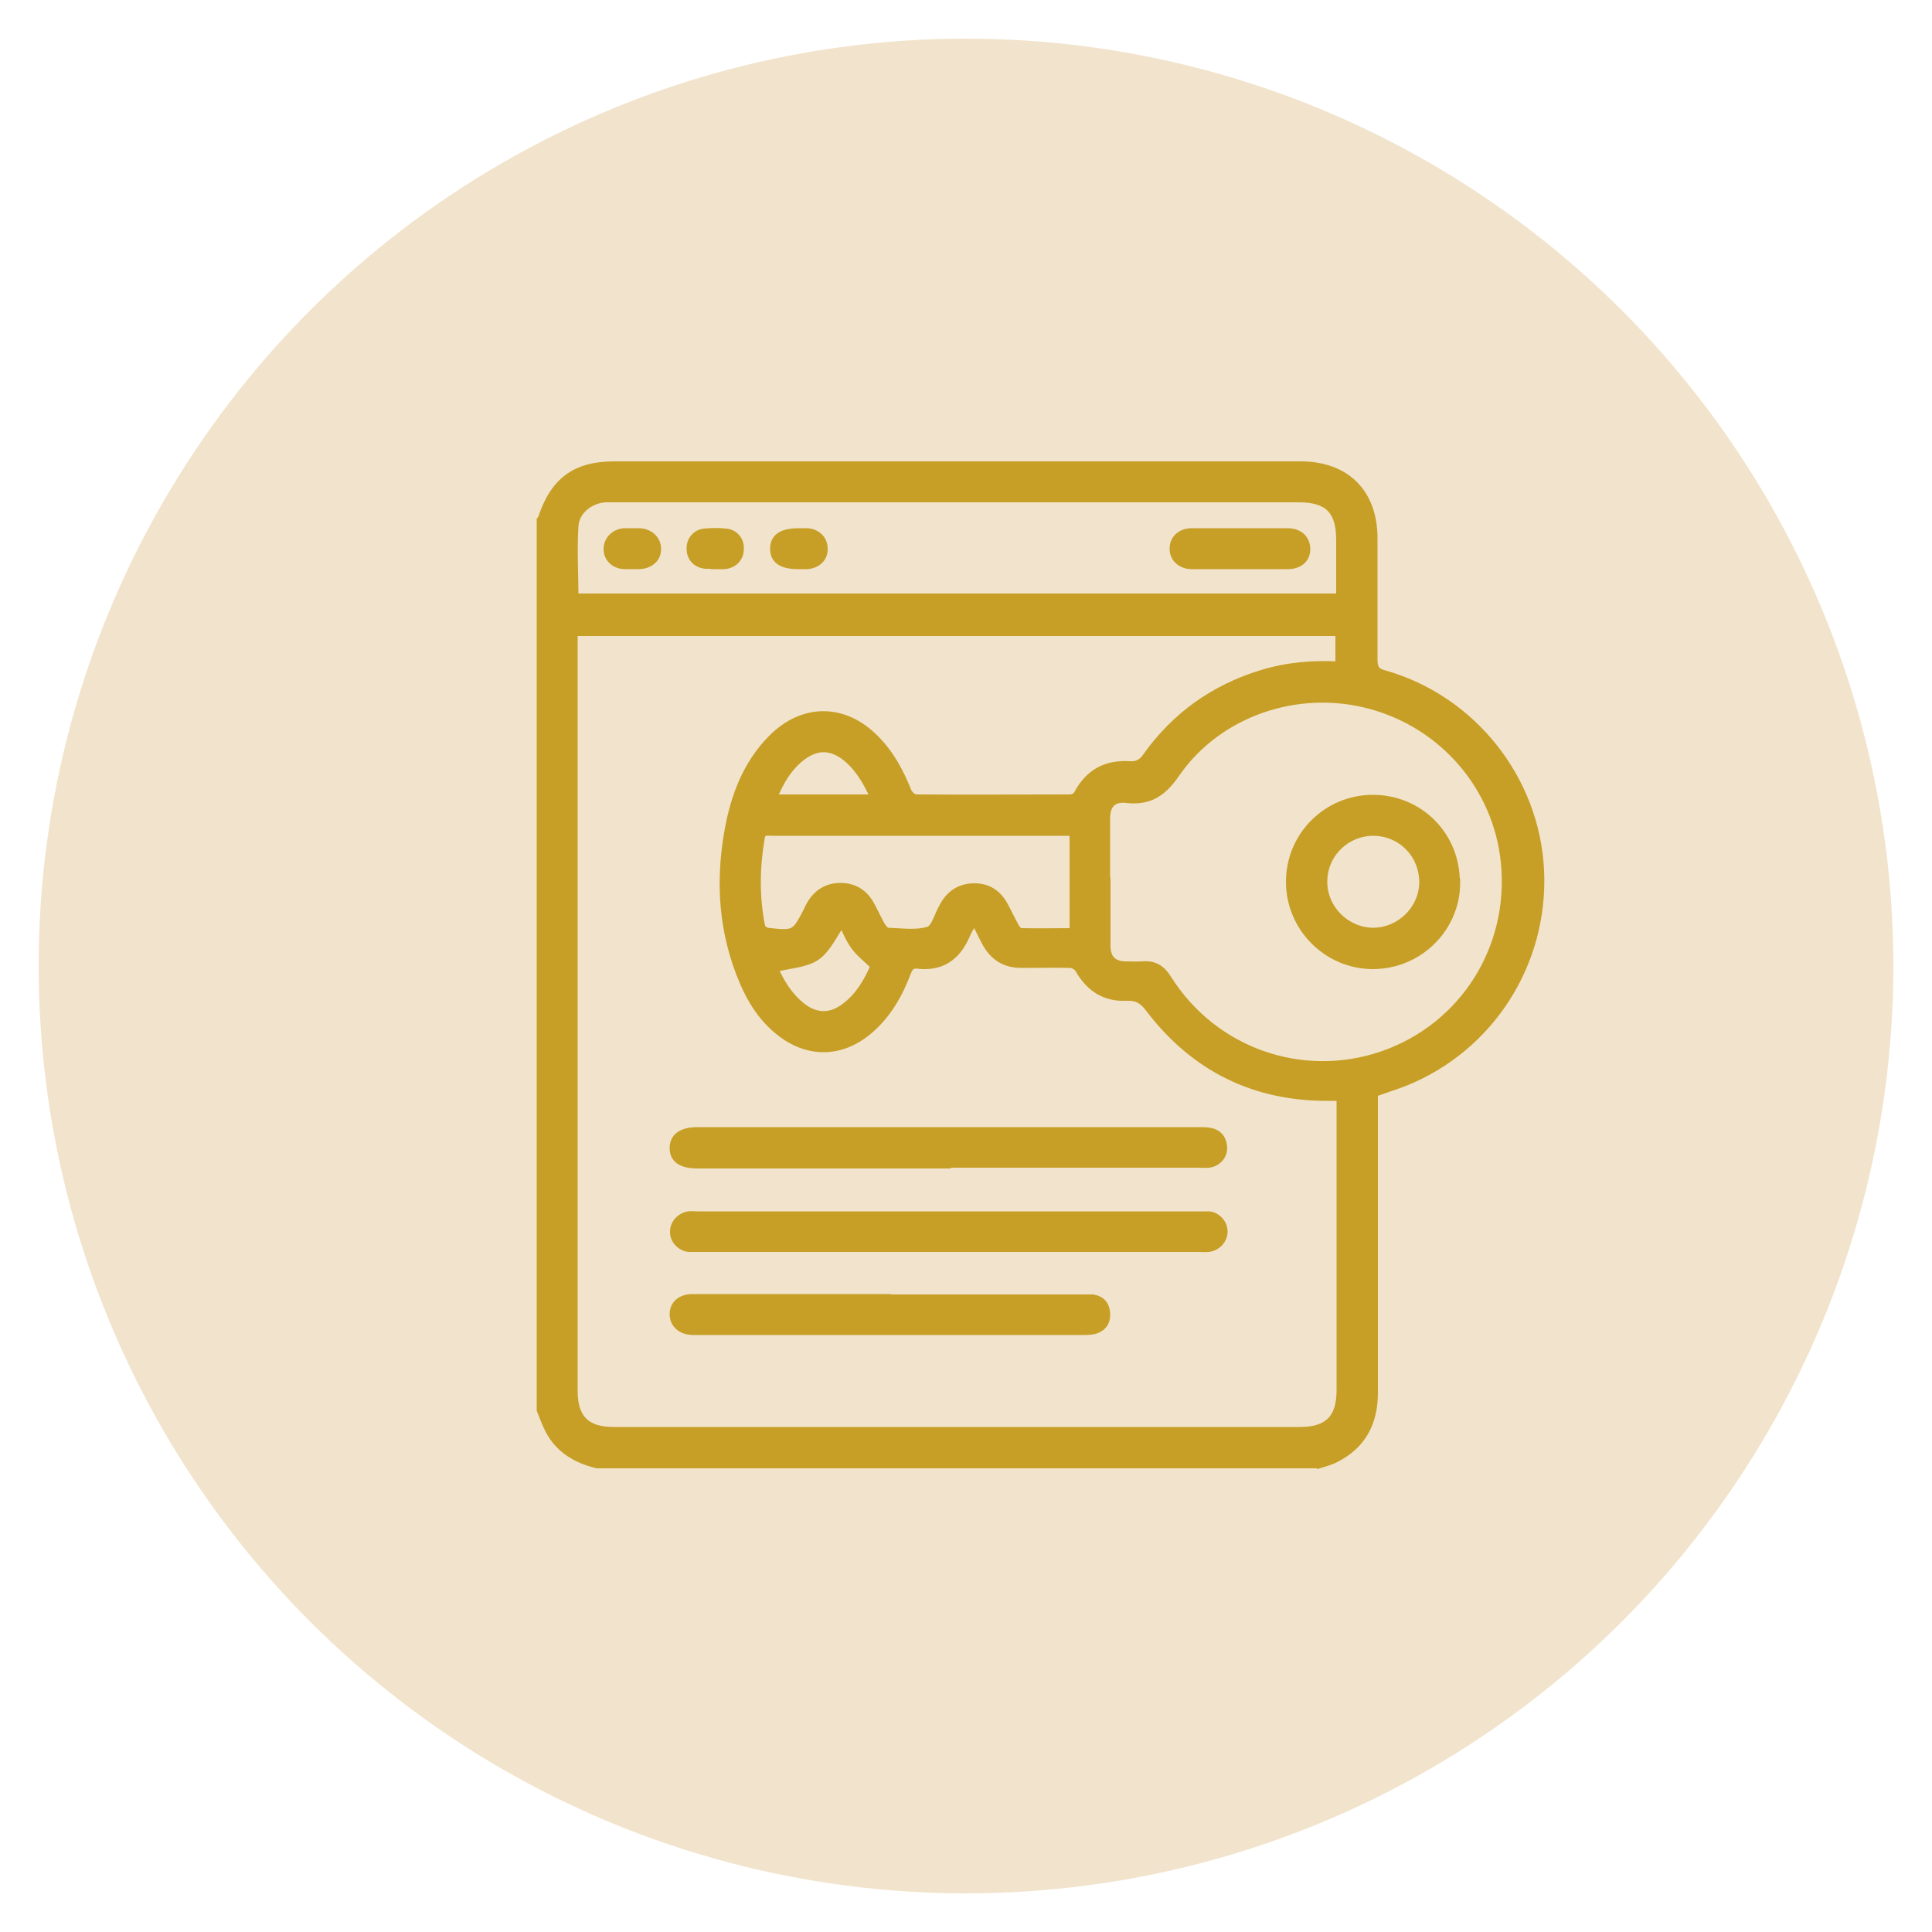 <?xml version="1.0" encoding="UTF-8"?>
<svg xmlns="http://www.w3.org/2000/svg" viewBox="0 0 50 50">
  <defs>
    <style>
      .cls-1 {
        fill: #f2e4cc;
        stroke-width: 0px;
      }

      .cls-2 {
        fill: #c79f27;
        stroke: #c79f27;
        stroke-miterlimit: 10;
        stroke-width: .2px;
      }
    </style>
  </defs>
  <g id="Layer_40" data-name="Layer 40">
    <circle class="cls-1" cx="25" cy="25" r="24"/>
  </g>
  <g id="Layer_43" data-name="Layer 43">
    <g>
      <path class="cls-2" d="M34.09,37.9H15.45c-.53-.13-.98-.39-1.24-.89-.09-.17-.15-.35-.22-.52,0-7.68,0-15.35,0-23.03.01-.01.03-.02.03-.04.32-.97.87-1.38,1.88-1.38,5.92,0,11.84,0,17.76,0,1.17,0,1.89.71,1.89,1.89,0,1.04,0,2.09,0,3.13,0,.23.05.33.29.39,2.27.65,3.9,2.71,4.02,5.06.12,2.41-1.29,4.61-3.51,5.5-.26.1-.52.18-.79.28,0,.11,0,.21,0,.31,0,2.48,0,4.97,0,7.45,0,.76-.3,1.34-.98,1.69-.15.08-.31.12-.47.17ZM25.21,23.82c-.09.16-.17.28-.22.41-.24.54-.64.81-1.24.74-.16-.02-.22.06-.27.19-.22.58-.52,1.11-1.01,1.52-.72.6-1.58.6-2.31.01-.42-.34-.71-.78-.92-1.28-.54-1.26-.63-2.57-.39-3.91.16-.89.47-1.72,1.12-2.38.81-.82,1.87-.82,2.68,0,.39.39.64.86.84,1.36.03.08.14.18.22.18,1.33.01,2.66,0,3.99,0,.07,0,.16-.05.19-.11.29-.55.74-.79,1.35-.75.2.01.32-.06.43-.22.75-1.05,1.74-1.76,2.98-2.14.65-.2,1.32-.26,2.01-.22v-.86H14.85v.3c0,6.45,0,12.9,0,19.34,0,.71.32,1.03,1.03,1.03,5.92,0,11.84,0,17.76,0,.73,0,1.05-.32,1.05-1.05,0-2.43,0-4.87,0-7.3v-.29c-.11,0-.2,0-.28,0-1.93.02-3.49-.75-4.66-2.28-.16-.22-.31-.32-.59-.31-.56.03-.96-.23-1.24-.72-.04-.07-.15-.13-.23-.13-.42-.01-.84,0-1.26,0-.42,0-.72-.19-.92-.56-.09-.18-.19-.37-.3-.6ZM28.64,22.81c0,.56,0,1.11,0,1.67,0,.32.16.49.47.5.15,0,.3.01.45,0,.3-.03.5.09.66.35,1.19,1.89,3.48,2.69,5.57,1.97,2.09-.73,3.38-2.77,3.15-5-.2-1.93-1.58-3.54-3.47-4.05-1.87-.51-3.93.18-5.03,1.76-.34.5-.69.74-1.29.67-.36-.04-.52.15-.52.51,0,.54,0,1.08,0,1.62ZM34.68,15.47c0-.51,0-1,0-1.5,0-.76-.31-1.07-1.07-1.07-5.9,0-11.8,0-17.7,0-.08,0-.17,0-.25,0-.4.03-.77.32-.79.72-.04.61,0,1.22,0,1.84h19.82ZM27.77,21.53c-.79,0-1.56,0-2.32,0-1.83,0-3.65,0-5.48,0-.12,0-.25-.04-.28.16-.13.76-.14,1.52.01,2.28.01.06.1.13.16.14.71.08.72.07,1.04-.55.02-.05.04-.09.07-.14.17-.3.43-.47.78-.47.35,0,.61.16.78.47.1.18.18.36.28.54.04.06.11.15.17.15.35.01.73.07,1.05-.03.18-.06.25-.41.38-.62,0-.01.02-.03.02-.04.18-.3.43-.46.79-.46.34,0,.59.16.76.46.1.18.19.38.29.56.03.06.1.14.15.14.45.01.9,0,1.36,0v-2.58ZM20.04,25.06c.15.35.36.71.71.99.37.29.76.29,1.13,0,.37-.28.59-.68.75-1.05-.19-.19-.38-.33-.51-.51-.14-.19-.23-.42-.33-.62-.22.31-.38.69-.67.89-.29.19-.7.2-1.08.3ZM20,20.66h2.63c-.19-.43-.41-.81-.77-1.09-.37-.27-.72-.27-1.09,0-.36.27-.58.64-.76,1.08Z"/>
      <path class="cls-2" d="M24.54,30.14c-2.16,0-4.33,0-6.49,0-.41,0-.62-.14-.62-.43,0-.28.21-.44.62-.44,4.33,0,8.67,0,13,0,.09,0,.19,0,.28.02.22.05.32.2.33.42,0,.21-.16.38-.37.41-.1.01-.2,0-.3,0-2.15,0-4.29,0-6.44,0Z"/>
      <path class="cls-2" d="M24.53,32.3c-2.15,0-4.31,0-6.46,0-.08,0-.17,0-.25,0-.22-.03-.39-.22-.38-.43,0-.2.16-.38.37-.42.07-.01.15,0,.23,0,4.34,0,8.69,0,13.03,0,.08,0,.15,0,.23,0,.21.03.37.22.37.42,0,.21-.16.4-.39.43-.08.01-.17,0-.25,0-2.16,0-4.33,0-6.49,0Z"/>
      <path class="cls-2" d="M23.03,33.6c1.66,0,3.32,0,4.97,0,.09,0,.19,0,.28,0,.21.03.33.16.35.37.02.21-.07.37-.26.44-.11.04-.23.04-.35.04-3.32,0-6.65,0-9.97,0-.04,0-.08,0-.13,0-.3-.01-.49-.19-.49-.44,0-.25.19-.42.49-.42,1.7,0,3.4,0,5.1,0Z"/>
      <path class="cls-2" d="M37.69,22.84c0,1.18-.97,2.14-2.16,2.14-1.18,0-2.15-.97-2.15-2.16,0-1.19.96-2.15,2.15-2.15,1.21,0,2.16.96,2.15,2.17ZM35.55,21.53c-.72,0-1.3.57-1.3,1.29,0,.7.58,1.28,1.28,1.29.7,0,1.29-.57,1.3-1.27,0-.73-.56-1.3-1.28-1.31Z"/>
      <path class="cls-2" d="M32.08,14.63c-.41,0-.82,0-1.23,0-.29,0-.49-.19-.48-.44,0-.24.19-.42.47-.42.83,0,1.66,0,2.49,0,.29,0,.48.18.48.44,0,.26-.19.42-.49.42-.41,0-.82,0-1.23,0Z"/>
      <path class="cls-2" d="M16.36,14.63c-.07,0-.13,0-.2,0-.26-.01-.44-.19-.44-.42,0-.23.18-.42.43-.44.13,0,.27,0,.4,0,.27.01.46.2.46.44,0,.24-.19.41-.47.42-.06,0-.12,0-.18,0Z"/>
      <path class="cls-2" d="M20.66,14.63c-.43,0-.63-.14-.63-.43,0-.29.21-.43.64-.43.08,0,.15,0,.23,0,.26.02.43.21.42.45,0,.23-.18.39-.43.41-.08,0-.15,0-.23,0Z"/>
      <path class="cls-2" d="M18.49,14.62c-.08,0-.15,0-.23,0-.22-.02-.38-.17-.39-.39-.02-.22.12-.42.35-.45.19-.02.39-.02.58,0,.23.03.37.22.35.45-.01.22-.17.38-.41.4-.08,0-.17,0-.25,0,0,0,0,0,0,0Z"/>
    </g>
  </g>
</svg>